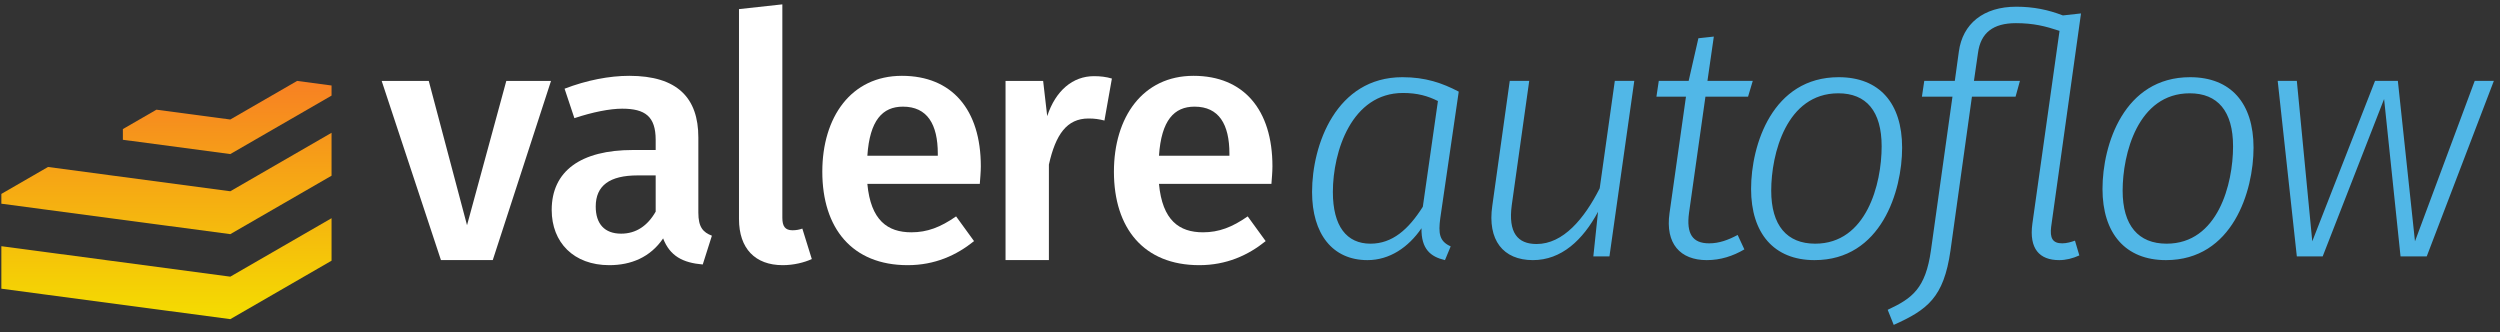 <?xml version="1.0" encoding="UTF-8"?> <svg xmlns="http://www.w3.org/2000/svg" xmlns:xlink="http://www.w3.org/1999/xlink" width="519px" height="69px" viewBox="0 0 519 69" version="1.1"><rect x="0" y="0" width="519" height="69" fill="#333333" stroke="none"/><title>Group 4</title><defs><linearGradient x1="49.999%" y1="0.001%" x2="49.999%" y2="100.003%" id="linearGradient-1"><stop stop-color="#F78023" offset="0%"></stop><stop stop-color="#F4DD00" offset="100%"></stop></linearGradient></defs><g id="Page-1" stroke="none" stroke-width="1" fill="none" fill-rule="evenodd"><g id="Valere-Home-052825" transform="translate(-1038, -4682)"><g id="Group-9160" transform="translate(1038, 4682.9)"><g id="Group-4" transform="translate(0.235, 0.006)"><path d="M503.553,52.329 L498.118,52.329 L494.704,19.649 L481.952,52.329 L476.587,52.329 L472.615,15.886 L476.587,15.886 L479.792,49.193 L492.822,15.886 L497.56,15.886 L501.114,49.193 L513.517,15.886 L517.489,15.886 L503.553,52.329 Z M463.349,29.474 C463.349,22.157 460.144,18.464 454.36,18.464 C443.56,18.464 440.424,31.076 440.424,38.672 C440.424,45.918 443.699,49.681 449.552,49.681 C460.213,49.681 463.349,37.278 463.349,29.474 L463.349,29.474 Z M436.243,38.323 C436.243,29.125 440.703,15.12 454.43,15.12 C462.861,15.12 467.6,20.485 467.6,29.753 C467.6,38.741 463.279,53.095 449.413,53.095 C440.982,53.095 436.243,47.521 436.243,38.323 L436.243,38.323 Z M430.53,49.054 L431.435,52.12 C430.042,52.747 428.648,53.095 427.255,53.095 C423.143,53.095 420.983,50.726 421.68,45.57 L427.324,5.504 C424.398,4.528 421.889,3.901 418.266,3.901 C413.597,3.901 410.949,5.852 410.392,10.103 L409.556,15.886 L419.102,15.886 L418.196,19.161 L409.138,19.161 L404.678,51.144 C403.284,60.9 399.87,63.408 392.902,66.544 L391.648,63.408 C396.735,61.039 399.522,59.018 400.637,51.005 L405.096,19.161 L398.755,19.161 L399.243,15.886 L405.584,15.886 L406.42,9.824 C407.187,4.04 411.507,0.487 418.335,0.487 C421.889,0.487 424.955,1.114 428.021,2.298 L431.784,1.88 L425.582,46.197 C425.303,48.496 425.861,49.611 427.882,49.611 C428.787,49.611 429.763,49.333 430.53,49.054 L430.53,49.054 Z M390.395,29.474 C390.395,22.157 387.19,18.464 381.406,18.464 C370.606,18.464 367.47,31.076 367.47,38.672 C367.47,45.918 370.745,49.681 376.599,49.681 C387.26,49.681 390.395,37.278 390.395,29.474 L390.395,29.474 Z M363.29,38.323 C363.29,29.125 367.749,15.12 381.476,15.12 C389.907,15.12 394.646,20.485 394.646,29.753 C394.646,38.741 390.326,53.095 376.459,53.095 C368.028,53.095 363.29,47.521 363.29,38.323 L363.29,38.323 Z M350.399,43.34 C349.842,47.591 351.096,49.611 354.58,49.611 C356.67,49.611 358.551,48.914 360.503,47.869 L361.896,50.866 C359.527,52.259 356.949,53.095 354.092,53.095 C348.587,53.095 345.452,49.681 346.357,43.34 L349.772,19.161 L343.64,19.161 L344.128,15.886 L350.329,15.886 L352.35,7.037 L355.555,6.688 L354.231,15.886 L363.638,15.886 L362.663,19.161 L353.813,19.161 L350.399,43.34 Z M309.567,41.807 L313.19,15.886 L317.232,15.886 L313.608,41.668 C312.842,47.382 314.793,49.751 318.765,49.751 C324.27,49.751 328.659,44.525 331.865,38.184 L335,15.886 L339.042,15.886 L333.885,52.329 L330.541,52.329 L331.516,43.061 C328.381,48.914 323.921,53.095 317.998,53.095 C311.797,53.095 308.522,48.914 309.567,41.807 L309.567,41.807 Z M276.469,38.95 C276.469,46.058 279.326,49.681 284.274,49.681 C288.803,49.681 292.147,46.755 295.143,42.016 L298.279,20.067 C296.189,19.022 294.029,18.395 291.032,18.395 C280.371,18.395 276.469,30.519 276.469,38.95 L276.469,38.95 Z M302.599,18.116 L298.767,44.385 C298.349,47.521 298.558,49.193 300.927,50.238 L299.742,53.095 C296.746,52.399 294.795,50.796 294.865,46.476 C292.147,50.447 288.245,53.095 283.646,53.095 C276.399,53.095 272.149,47.66 272.149,38.95 C272.149,29.125 277.166,15.12 290.893,15.12 C295.701,15.12 299.115,16.304 302.599,18.116 L302.599,18.116 Z" id="Fill-9158" fill="#51B7E7"></path><path d="M47.574,23.903 L32.245,21.864 L25.273,25.89 L25.273,28.113 L47.574,31.08 L68.595,18.944 L68.595,16.844 L61.448,15.893 L47.574,23.903 Z M47.574,38.798 L9.727,33.761 L0.048,39.35 L0.048,41.381 L9.727,42.669 L47.574,47.705 L68.595,35.571 L68.595,26.661 L47.574,38.798 Z M47.574,56.529 L9.727,51.493 L0.048,50.205 L0.048,59.027 L9.727,60.315 L47.574,65.351 L68.595,53.215 L68.595,44.393 L47.574,56.529 Z" id="Fill-9161" fill="url(#linearGradient-1)"></path><polygon id="Fill-9164" fill="#FFFFFF" points="102.063 53.087 91.304 53.087 79 15.891 88.774 15.891 96.719 45.845 104.875 15.891 114.157 15.891"></polygon><path d="M135.883,43.031 L135.883,35.508 L132.157,35.508 C126.321,35.508 123.438,37.617 123.438,41.977 C123.438,45.562 125.266,47.602 128.712,47.602 C131.805,47.602 134.196,45.985 135.883,43.031 M147.555,48.024 L145.657,54.001 C141.508,53.649 138.836,52.242 137.43,48.586 C134.758,52.524 130.751,54.142 126.251,54.142 C118.867,54.142 114.297,49.43 114.297,42.68 C114.297,34.594 120.344,30.234 131.172,30.234 L135.883,30.234 L135.883,28.125 C135.883,23.273 133.703,21.656 128.923,21.656 C126.391,21.656 122.805,22.359 119.008,23.625 L116.969,17.508 C121.539,15.75 126.251,14.835 130.399,14.835 C140.383,14.835 144.742,19.406 144.742,27.633 L144.742,43.242 C144.742,46.266 145.727,47.321 147.555,48.024" id="Fill-9166" fill="#FFFFFF"></path><path d="M153.18,44.579 L153.18,0.984 L162.18,0 L162.18,44.298 C162.18,46.055 162.743,46.899 164.289,46.899 C165.063,46.899 165.766,46.759 166.329,46.548 L168.297,52.876 C166.751,53.579 164.571,54.142 162.251,54.142 C156.555,54.142 153.18,50.696 153.18,44.579" id="Fill-9168" fill="#FFFFFF"></path><path d="M194.453,31.008 C194.453,24.891 192.273,21.234 187.211,21.234 C182.992,21.234 180.32,24.047 179.828,31.43 L194.453,31.43 L194.453,31.008 Z M203.172,37.266 L179.828,37.266 C180.531,44.86 184.047,47.321 188.968,47.321 C192.273,47.321 195.016,46.266 198.25,44.016 L201.977,49.149 C198.32,52.102 193.82,54.142 188.195,54.142 C176.664,54.142 170.476,46.477 170.476,34.734 C170.476,23.414 176.453,14.835 187,14.835 C197.406,14.835 203.383,21.867 203.383,33.61 C203.383,34.805 203.242,36.281 203.172,37.266 L203.172,37.266 Z" id="Fill-9170" fill="#FFFFFF"></path><path d="M230.594,15.399 L229.047,24.117 C227.922,23.837 227.078,23.695 225.742,23.695 C221.242,23.695 218.922,27 217.516,33.258 L217.516,53.087 L208.516,53.087 L208.516,15.89 L216.32,15.89 L217.164,23.203 C218.922,17.86 222.507,14.906 226.868,14.906 C228.203,14.906 229.398,15.046 230.594,15.399" id="Fill-9172" fill="#FFFFFF"></path><path d="M254.993,31.008 C254.993,24.891 252.813,21.234 247.75,21.234 C243.532,21.234 240.86,24.047 240.368,31.43 L254.993,31.43 L254.993,31.008 Z M263.712,37.266 L240.368,37.266 C241.071,44.86 244.587,47.321 249.508,47.321 C252.813,47.321 255.556,46.266 258.79,44.016 L262.517,49.149 C258.86,52.102 254.36,54.142 248.735,54.142 C237.204,54.142 231.016,46.477 231.016,34.734 C231.016,23.414 236.993,14.835 247.539,14.835 C257.946,14.835 263.923,21.867 263.923,33.61 C263.923,34.805 263.782,36.281 263.712,37.266 L263.712,37.266 Z" id="Fill-9174" fill="#FFFFFF"></path></g></g></g></g></svg> 